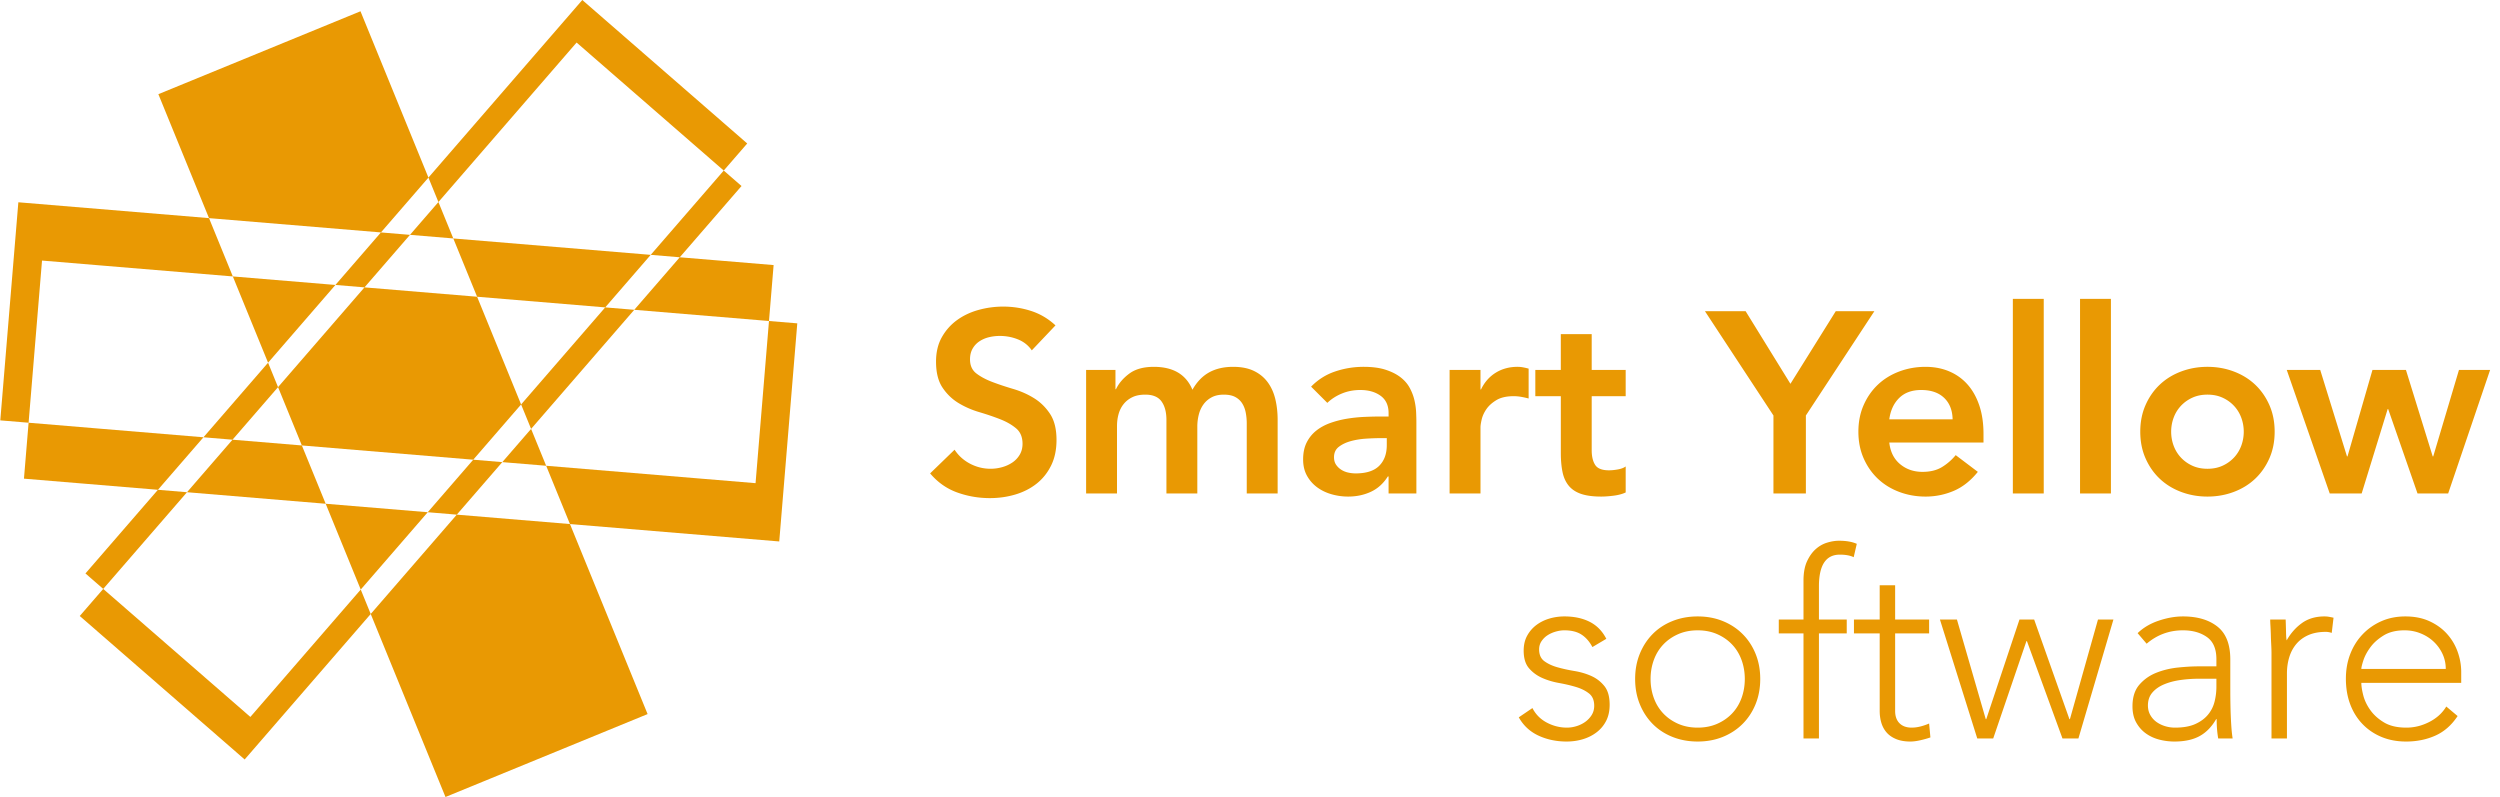 <svg viewBox="0 0 3921 1250" xmlns="http://www.w3.org/2000/svg" xml:space="preserve" style="fill-rule:evenodd;clip-rule:evenodd;stroke-linejoin:round;stroke-miterlimit:2"><path style="fill:none" d="M.457 0h3916.67v1250H.457z"/><clipPath id="a"><path d="M.457 0h3916.67v1250H.457z"/></clipPath><g clip-path="url(#a)"><path d="m597.435 364.54 45.574 3.797-71.373 82.378 176.635 14.679 69.017 168.942-75.066 86.661 45.574 3.798-71.373 82.377 177.509 14.752 121.757 298.035-317 130.041-117.263-287.031 134.997-155.797-45.574-3.797 71.373-82.378-268.779-22.347-37.362-91.481 135.555-156.454-45.574-3.798 71.373-82.377-269.629-22.42-79.438-194.405 317-130.042 106.574 260.862-74.507 86.005Zm-232.29 69.013 160.917 13.364-105.626 121.935 15.645 38.317-71.422 82.45 108.784 9.031 37.363 91.434 160.043 13.291-105.068 121.278 15.645 38.316-197.697 228.193-258.648-225.028 36.804-42.479-27.864-24.246 113.667-131.21-210.111-17.454 7.264-87.733-44.384-3.676 28.326-342.071 299.023 24.855 37.339 91.433Zm-46.06 252.269-71.397 82.377 45.598 3.798-131.401 151.658 230.784 200.783 173.112-199.785-54.975-134.569-217.52-18.087 71.373-82.378-45.574-3.797 101.351-116.97-55.291-135.299-299.242-24.879-21.062 254.338 274.244 22.81Zm816.029-418.314 27.864 24.245-96.832 111.76 147.191 12.221-7.263 87.732 44.383 3.676-28.301 342.071-328.224-27.289-37.338-91.433-68.798-5.696 45.161-52.119-15.669-38.34 131.911-152.219-200.928-16.723-37.339-91.409-67.923-5.648 44.602-51.461-15.669-38.341L913.294 0l258.648 225.029-36.828 42.479ZM710.932 373.985l309.64 25.731-71.373 82.401 45.574 3.774-161.816 186.785 23.637 57.815 328.418 27.313 21.062-254.338-211.301-17.575 71.373-82.378-45.574-3.797 114.542-132.208L904.33 66.725 687.611 316.876l23.321 57.109Z" style="fill:#e99903"/><path d="M1618.27 549.499c-5.384-7.805-12.584-13.525-21.601-17.159-9.017-3.634-18.505-5.45-28.464-5.45-5.922 0-11.641.672-17.159 2.018-5.518 1.346-10.498 3.499-14.939 6.46-4.441 2.961-8.008 6.797-10.699 11.507-2.692 4.71-4.038 10.296-4.038 16.755 0 9.69 3.365 17.092 10.094 22.207 6.729 5.114 15.073 9.555 25.032 13.323 9.959 3.769 20.861 7.402 32.704 10.901 11.843 3.5 22.744 8.344 32.703 14.535 9.959 6.191 18.303 14.401 25.033 24.629 6.729 10.228 10.093 23.821 10.093 40.778 0 15.343-2.826 28.734-8.478 40.173-5.653 11.44-13.257 20.928-22.812 28.464-9.555 7.537-20.658 13.189-33.309 16.958-12.651 3.768-25.975 5.652-39.971 5.652-17.765 0-34.857-2.961-51.276-8.882-16.419-5.922-30.55-15.881-42.393-29.878l38.356-37.144c6.19 9.42 14.333 16.755 24.426 22.004 10.094 5.249 20.793 7.873 32.098 7.873 5.922 0 11.843-.808 17.765-2.423 5.922-1.615 11.305-4.037 16.15-7.267 4.845-3.23 8.748-7.335 11.708-12.314 2.961-4.98 4.442-10.7 4.442-17.16 0-10.497-3.365-18.572-10.094-24.224-6.729-5.653-15.073-10.43-25.032-14.333-9.959-3.903-20.861-7.604-32.704-11.103-11.843-3.5-22.744-8.277-32.703-14.333-9.959-6.057-18.303-14.132-25.033-24.225-6.729-10.094-10.093-23.619-10.093-40.577 0-14.804 3.028-27.589 9.084-38.356 6.056-10.766 13.997-19.716 23.821-26.849 9.825-7.133 21.062-12.449 33.713-15.948a144.74 144.74 0 0 1 38.76-5.249c15.073 0 29.675 2.288 43.806 6.864 14.131 4.576 26.849 12.113 38.154 22.61l-37.144 39.163ZM1703.46 580.184h46.027v30.281h.808c4.306-9.151 11.237-17.294 20.793-24.427 9.555-7.132 22.408-10.699 38.558-10.699 30.415 0 50.602 11.978 60.562 35.934 6.998-12.382 15.746-21.466 26.243-27.253 10.498-5.787 23.014-8.681 37.549-8.681 12.919 0 23.821 2.153 32.703 6.46 8.882 4.307 16.083 10.228 21.6 17.765 5.518 7.537 9.489 16.352 11.911 26.445 2.423 10.094 3.634 20.928 3.634 32.502v115.472h-48.45v-109.82c0-5.921-.538-11.641-1.615-17.159-1.077-5.518-2.961-10.363-5.652-14.535-2.692-4.172-6.326-7.469-10.901-9.891-4.576-2.423-10.498-3.634-17.765-3.634-7.537 0-13.93 1.413-19.178 4.239-5.249 2.826-9.556 6.595-12.92 11.305-3.365 4.71-5.787 10.094-7.268 16.15a77.112 77.112 0 0 0-2.22 18.37v104.975h-48.45V658.511c0-12.112-2.557-21.735-7.671-28.868-5.114-7.133-13.593-10.699-25.436-10.699-8.075 0-14.871 1.346-20.389 4.037-5.518 2.692-10.094 6.326-13.728 10.901-3.633 4.576-6.258 9.825-7.873 15.747-1.615 5.921-2.422 12.112-2.422 18.572v105.782h-48.45V580.184ZM2177.86 747.335h-1.212c-6.998 11.036-15.88 19.044-26.647 24.023-10.767 4.98-22.61 7.47-35.53 7.47a94.344 94.344 0 0 1-26.041-3.634c-8.479-2.423-16.016-6.056-22.61-10.901-6.595-4.845-11.911-10.902-15.948-18.169-4.038-7.267-6.056-15.746-6.056-25.436 0-10.497 1.884-19.447 5.652-26.849 3.768-7.402 8.815-13.593 15.141-18.573 6.325-4.979 13.66-8.949 22.004-11.91 8.344-2.961 17.024-5.181 26.041-6.662a231.054 231.054 0 0 1 27.253-2.826c9.152-.404 17.765-.606 25.84-.606h12.113v-5.248c0-12.113-4.172-21.197-12.517-27.253-8.344-6.057-18.976-9.085-31.896-9.085-10.228 0-19.783 1.817-28.666 5.451-8.882 3.634-16.553 8.546-23.013 14.737l-25.436-25.436c10.766-11.036 23.35-18.976 37.75-23.821 14.4-4.845 29.272-7.268 44.614-7.268 13.728 0 25.302 1.548 34.722 4.643 9.421 3.096 17.227 7.066 23.418 11.911 6.19 4.845 10.968 10.43 14.333 16.755 3.364 6.326 5.787 12.718 7.267 19.178 1.481 6.46 2.355 12.718 2.625 18.774.269 6.057.403 11.373.403 15.948v111.435h-43.604v-26.648Zm-2.827-60.158h-10.093c-6.729 0-14.266.269-22.61.807-8.344.539-16.217 1.817-23.619 3.836-7.402 2.019-13.66 4.98-18.775 8.883-5.114 3.902-7.671 9.353-7.671 16.351 0 4.576 1.01 8.412 3.028 11.507 2.019 3.095 4.643 5.72 7.873 7.873 3.23 2.153 6.864 3.701 10.902 4.643a53.147 53.147 0 0 0 12.112 1.413c16.688 0 29.002-3.97 36.943-11.91 7.94-7.941 11.91-18.774 11.91-32.502v-10.901ZM2273.55 580.184h48.449v30.685h.808c5.383-11.305 13.054-20.053 23.013-26.244 9.959-6.19 21.399-9.286 34.319-9.286 2.961 0 5.854.269 8.68.808 2.827.538 5.72 1.211 8.681 2.018V625a135.711 135.711 0 0 0-11.911-2.624 67.632 67.632 0 0 0-11.506-1.01c-11.305 0-20.39 2.086-27.253 6.258-6.864 4.172-12.113 8.95-15.747 14.333-3.633 5.384-6.056 10.767-7.267 16.15-1.211 5.384-1.817 9.421-1.817 12.113v103.763h-48.449V580.184ZM2408 621.366v-41.182h39.971v-56.121h48.45v56.121h53.294v41.182h-53.294v84.787c0 9.69 1.817 17.361 5.45 23.014 3.634 5.652 10.834 8.478 21.601 8.478 4.306 0 9.017-.471 14.131-1.413 5.114-.942 9.152-2.49 12.112-4.643v40.779c-5.114 2.422-11.372 4.104-18.774 5.046-7.402.942-13.929 1.414-19.582 1.414-12.919 0-23.484-1.414-31.694-4.24-8.209-2.826-14.669-7.133-19.38-12.92-4.71-5.787-7.94-12.987-9.689-21.6-1.75-8.613-2.625-18.573-2.625-29.877v-88.825H2408ZM2781.47 651.647 2674.073 488.13h63.792l70.252 113.856 71.06-113.856h60.562l-107.397 163.517v122.336h-50.872V651.647ZM2963.15 694.041c1.615 14.535 7.268 25.839 16.957 33.914 9.69 8.075 21.399 12.113 35.126 12.113 12.113 0 22.274-2.49 30.483-7.469 8.21-4.98 15.41-11.238 21.601-18.775l34.722 26.244c-11.305 13.996-23.956 23.955-37.952 29.877-13.997 5.922-28.666 8.883-44.009 8.883-14.535 0-28.262-2.423-41.182-7.268-12.92-4.845-24.09-11.709-33.511-20.591-9.421-8.882-16.89-19.582-22.408-32.098-5.518-12.516-8.277-26.445-8.277-41.788 0-15.342 2.759-29.271 8.277-41.787 5.518-12.517 12.987-23.216 22.408-32.098 9.421-8.883 20.591-15.746 33.511-20.591 12.92-4.845 26.647-7.268 41.182-7.268 13.459 0 25.773 2.355 36.943 7.066 11.171 4.71 20.726 11.506 28.666 20.389 7.941 8.882 14.131 19.851 18.573 32.905 4.441 13.055 6.661 28.061 6.661 45.018v13.324H2963.15Zm99.322-36.338c-.269-14.265-4.711-25.503-13.324-33.712-8.613-8.21-20.591-12.315-35.933-12.315-14.535 0-26.042 4.172-34.521 12.517-8.478 8.344-13.66 19.514-15.544 33.51h99.322ZM3156.95 468.75h48.45v305.233h-48.45zM3262.33 468.75h48.45v305.233h-48.45zM3356.8 677.083c0-15.342 2.759-29.271 8.277-41.787 5.518-12.517 12.987-23.216 22.408-32.098 9.421-8.883 20.591-15.746 33.511-20.591 12.92-4.845 26.647-7.268 41.182-7.268 14.535 0 28.262 2.423 41.182 7.268 12.92 4.845 24.09 11.708 33.511 20.591 9.421 8.882 16.89 19.581 22.408 32.098 5.518 12.516 8.277 26.445 8.277 41.787 0 15.343-2.759 29.272-8.277 41.788-5.518 12.516-12.987 23.216-22.408 32.098-9.421 8.882-20.591 15.746-33.511 20.591-12.92 4.845-26.647 7.268-41.182 7.268-14.535 0-28.262-2.423-41.182-7.268-12.92-4.845-24.09-11.709-33.511-20.591-9.421-8.882-16.89-19.582-22.408-32.098-5.518-12.516-8.277-26.445-8.277-41.788Zm48.45 0c0 7.537 1.278 14.804 3.835 21.803 2.557 6.998 6.326 13.189 11.305 18.572 4.98 5.383 10.969 9.69 17.967 12.92 6.998 3.23 14.939 4.845 23.821 4.845 8.883 0 16.823-1.615 23.821-4.845 6.998-3.23 12.987-7.537 17.967-12.92 4.979-5.383 8.748-11.574 11.305-18.572 2.557-6.999 3.835-14.266 3.835-21.803 0-7.536-1.278-14.804-3.835-21.802-2.557-6.998-6.326-13.189-11.305-18.572-4.98-5.384-10.969-9.69-17.967-12.92-6.998-3.23-14.938-4.845-23.821-4.845-8.882 0-16.823 1.615-23.821 4.845-6.998 3.23-12.987 7.536-17.967 12.92-4.979 5.383-8.748 11.574-11.305 18.572-2.557 6.998-3.835 14.266-3.835 21.802ZM3586.54 580.184h52.487l41.99 135.659h.807l39.164-135.659h52.487l41.989 135.659h.808l40.375-135.659h48.853l-65.811 193.799h-48.046l-46.027-132.429h-.807l-40.779 132.429h-50.064l-67.426-193.799ZM2403.46 1110.53c5.115 9.959 12.651 17.563 22.61 22.812 9.959 5.248 20.457 7.873 31.492 7.873 5.115 0 10.229-.808 15.343-2.423 5.114-1.615 9.69-3.903 13.727-6.863 4.038-2.961 7.335-6.528 9.892-10.7 2.557-4.172 3.836-8.949 3.836-14.333 0-8.613-2.759-15.073-8.277-19.38-5.518-4.306-12.314-7.671-20.389-10.093-8.075-2.423-16.958-4.509-26.648-6.258-9.69-1.75-18.572-4.441-26.647-8.075-8.075-3.634-14.871-8.681-20.389-15.141-5.518-6.46-8.277-15.611-8.277-27.454 0-9.152 1.884-17.092 5.652-23.822 3.769-6.729 8.681-12.314 14.737-16.755 6.056-4.441 12.853-7.739 20.389-9.892a83.387 83.387 0 0 1 23.014-3.23c15.342 0 28.599 2.826 39.769 8.479 11.17 5.652 19.851 14.535 26.042 26.647l-21.803 12.92c-4.575-8.613-10.295-15.14-17.159-19.582-6.864-4.441-15.813-6.661-26.849-6.661-4.307 0-8.815.672-13.526 2.018-4.71 1.346-8.949 3.23-12.718 5.653-3.768 2.422-6.931 5.518-9.488 9.286-2.557 3.768-3.835 8.075-3.835 12.92 0 8.344 2.759 14.535 8.277 18.572 5.517 4.038 12.314 7.2 20.389 9.488 8.075 2.288 16.957 4.24 26.647 5.855 9.69 1.614 18.572 4.239 26.647 7.873 8.075 3.633 14.872 8.882 20.39 15.746 5.517 6.863 8.276 16.621 8.276 29.271 0 9.69-1.816 18.102-5.45 25.235-3.634 7.132-8.613 13.121-14.939 17.966-6.325 4.845-13.525 8.479-21.6 10.901-8.075 2.423-16.554 3.634-25.436 3.634-16.15 0-30.887-3.095-44.211-9.286-13.323-6.191-23.619-15.746-30.886-28.666l21.398-14.535ZM2564.55 1064.91c0-14.266 2.423-27.388 7.268-39.366 4.845-11.977 11.574-22.34 20.187-31.088 8.613-8.748 18.976-15.544 31.089-20.389 12.112-4.845 25.301-7.268 39.567-7.268 14.266 0 27.387 2.423 39.365 7.268 11.978 4.845 22.341 11.641 31.089 20.389 8.747 8.748 15.544 19.111 20.389 31.088 4.845 11.978 7.267 25.1 7.267 39.366 0 14.265-2.422 27.387-7.267 39.365-4.845 11.978-11.642 22.341-20.389 31.088-8.748 8.748-19.111 15.545-31.089 20.39-11.978 4.845-25.099 7.267-39.365 7.267-14.266 0-27.455-2.422-39.567-7.267-12.113-4.845-22.476-11.642-31.089-20.39-8.613-8.747-15.342-19.11-20.187-31.088-4.845-11.978-7.268-25.1-7.268-39.365Zm24.225 0c0 10.497 1.682 20.389 5.047 29.675 3.365 9.286 8.277 17.361 14.737 24.225 6.46 6.864 14.265 12.314 23.417 16.352 9.152 4.037 19.38 6.056 30.685 6.056s21.533-2.019 30.685-6.056c9.151-4.038 16.957-9.488 23.417-16.352 6.46-6.864 11.372-14.939 14.737-24.225 3.364-9.286 5.046-19.178 5.046-29.675 0-10.498-1.682-20.39-5.046-29.676-3.365-9.286-8.277-17.361-14.737-24.225-6.46-6.863-14.266-12.314-23.417-16.351-9.152-4.038-19.38-6.056-30.685-6.056s-21.533 2.018-30.685 6.056c-9.152 4.037-16.957 9.488-23.417 16.351-6.46 6.864-11.372 14.939-14.737 24.225-3.365 9.286-5.047 19.178-5.047 29.676ZM2828.6 993.443h-38.76v-21.802h38.76v-60.966c0-12.112 1.817-22.138 5.45-30.079 3.634-7.94 8.143-14.333 13.526-19.178 5.383-4.845 11.372-8.277 17.967-10.295 6.594-2.019 12.852-3.028 18.774-3.028 11.305 0 20.591 1.615 27.858 4.845l-4.845 20.994c-5.383-2.691-12.65-4.037-21.802-4.037-21.802 0-32.703 16.554-32.703 49.661v52.083h43.604v21.802h-43.604v164.729H2828.6V993.443ZM3025.63 993.443h-53.294v121.528c0 8.344 2.287 14.804 6.863 19.38 4.576 4.576 10.901 6.864 18.976 6.864 4.576 0 9.219-.606 13.93-1.817a88.922 88.922 0 0 0 13.525-4.643l2.019 21.802c-4.576 1.615-9.825 3.096-15.746 4.441-5.922 1.346-11.171 2.019-15.746 2.019-8.614 0-16.016-1.278-22.206-3.835-6.191-2.558-11.171-5.989-14.939-10.296-3.768-4.307-6.527-9.353-8.277-15.141-1.749-5.787-2.624-12.045-2.624-18.774V993.443h-40.375v-21.802h40.375v-53.698h24.225v53.698h53.294v21.802ZM3042.59 971.641h26.647l45.219 156.25h.808l52.083-156.25h23.014l55.313 156.25h.808l44.008-156.25h24.225l-54.91 186.531h-25.032l-55.717-152.616h-.808l-52.083 152.616h-25.032l-58.543-186.531ZM3498.01 1079.85c0 9.152.067 17.361.202 24.629.134 7.267.336 13.996.605 20.187.27 6.191.606 11.978 1.01 17.361a218.771 218.771 0 0 0 1.817 16.15h-22.61c-1.615-9.151-2.423-19.245-2.423-30.281h-.807c-6.998 12.113-15.679 20.995-26.042 26.647-10.363 5.653-23.484 8.479-39.365 8.479a94.747 94.747 0 0 1-23.821-3.028c-7.806-2.019-14.804-5.249-20.995-9.69-6.191-4.441-11.238-10.161-15.141-17.159-3.902-6.998-5.854-15.477-5.854-25.436 0-14.266 3.634-25.571 10.901-33.915 7.268-8.344 16.217-14.602 26.849-18.774 10.632-4.172 21.937-6.864 33.915-8.075 11.978-1.211 22.543-1.817 31.694-1.817h28.263v-11.305c0-16.15-4.98-27.724-14.939-34.722-9.959-6.998-22.475-10.497-37.549-10.497-21.533 0-40.509 6.998-56.928 20.994l-14.131-16.553c8.882-8.614 19.918-15.141 33.107-19.582 13.189-4.441 25.84-6.662 37.952-6.662 22.61 0 40.644 5.316 54.103 15.948 13.458 10.632 20.187 27.791 20.187 51.478v45.623Zm-48.45-15.342c-10.228 0-20.12.673-29.675 2.019-9.555 1.345-18.169 3.633-25.84 6.863-7.671 3.23-13.795 7.537-18.37 12.92-4.576 5.384-6.864 12.113-6.864 20.188 0 5.652 1.278 10.699 3.836 15.14 2.557 4.441 5.854 8.075 9.891 10.901 4.038 2.826 8.546 4.98 13.526 6.46a52.84 52.84 0 0 0 15.14 2.221c12.92 0 23.552-1.884 31.896-5.653 8.344-3.768 15.006-8.68 19.986-14.736 4.979-6.057 8.411-12.92 10.295-20.592a96.992 96.992 0 0 0 2.827-23.215v-12.516h-26.648ZM3562.61 1024.13c0-3.499-.134-7.738-.403-12.718a545.504 545.504 0 0 1-.606-15.14 419.588 419.588 0 0 0-.606-14.333c-.269-4.442-.403-7.873-.403-10.296h24.224c.27 6.998.471 13.728.606 20.187.135 6.46.471 10.632 1.009 12.517 6.191-11.036 14.132-20.053 23.821-27.051 9.69-6.999 21.534-10.498 35.53-10.498 2.423 0 4.778.202 7.066.606 2.288.404 4.643.875 7.065 1.413l-2.826 23.821c-3.23-1.077-6.325-1.615-9.286-1.615-10.497 0-19.582 1.682-27.253 5.047-7.671 3.364-13.997 8.007-18.976 13.929-4.98 5.922-8.681 12.853-11.103 20.793-2.423 7.94-3.634 16.486-3.634 25.638v101.744h-24.225V1024.13ZM3854.52 1123.05c-9.42 14.266-21.062 24.494-34.924 30.685-13.862 6.191-29.137 9.286-45.825 9.286-14.266 0-27.186-2.422-38.76-7.267-11.574-4.845-21.533-11.642-29.877-20.39-8.344-8.747-14.737-19.11-19.178-31.088-4.441-11.978-6.662-25.234-6.662-39.769 0-13.997 2.288-26.917 6.864-38.76 4.576-11.843 11.036-22.139 19.38-30.886 8.344-8.748 18.168-15.612 29.473-20.591 11.305-4.98 23.821-7.47 37.549-7.47 14.265 0 26.849 2.49 37.75 7.47 10.901 4.979 20.053 11.574 27.455 19.783 7.402 8.21 12.987 17.563 16.755 28.06 3.769 10.498 5.653 21.13 5.653 31.896v16.958h-156.654c0 5.114 1.009 11.641 3.028 19.582 2.019 7.94 5.72 15.678 11.103 23.215 5.383 7.537 12.584 13.997 21.601 19.38 9.017 5.383 20.658 8.075 34.924 8.075 12.381 0 24.359-2.961 35.933-8.883 11.574-5.921 20.457-13.996 26.647-24.224l17.765 14.938Zm-18.572-73.885c0-8.345-1.682-16.15-5.047-23.418a62.606 62.606 0 0 0-13.727-19.178c-5.787-5.518-12.651-9.892-20.591-13.122-7.941-3.229-16.352-4.844-25.235-4.844-13.189 0-24.157 2.691-32.905 8.074-8.748 5.384-15.679 11.575-20.793 18.573-5.114 6.998-8.748 13.794-10.901 20.389-2.153 6.595-3.23 11.103-3.23 13.526h132.429Z" style="fill:#e99903;fill-rule:nonzero"/></g></svg>
